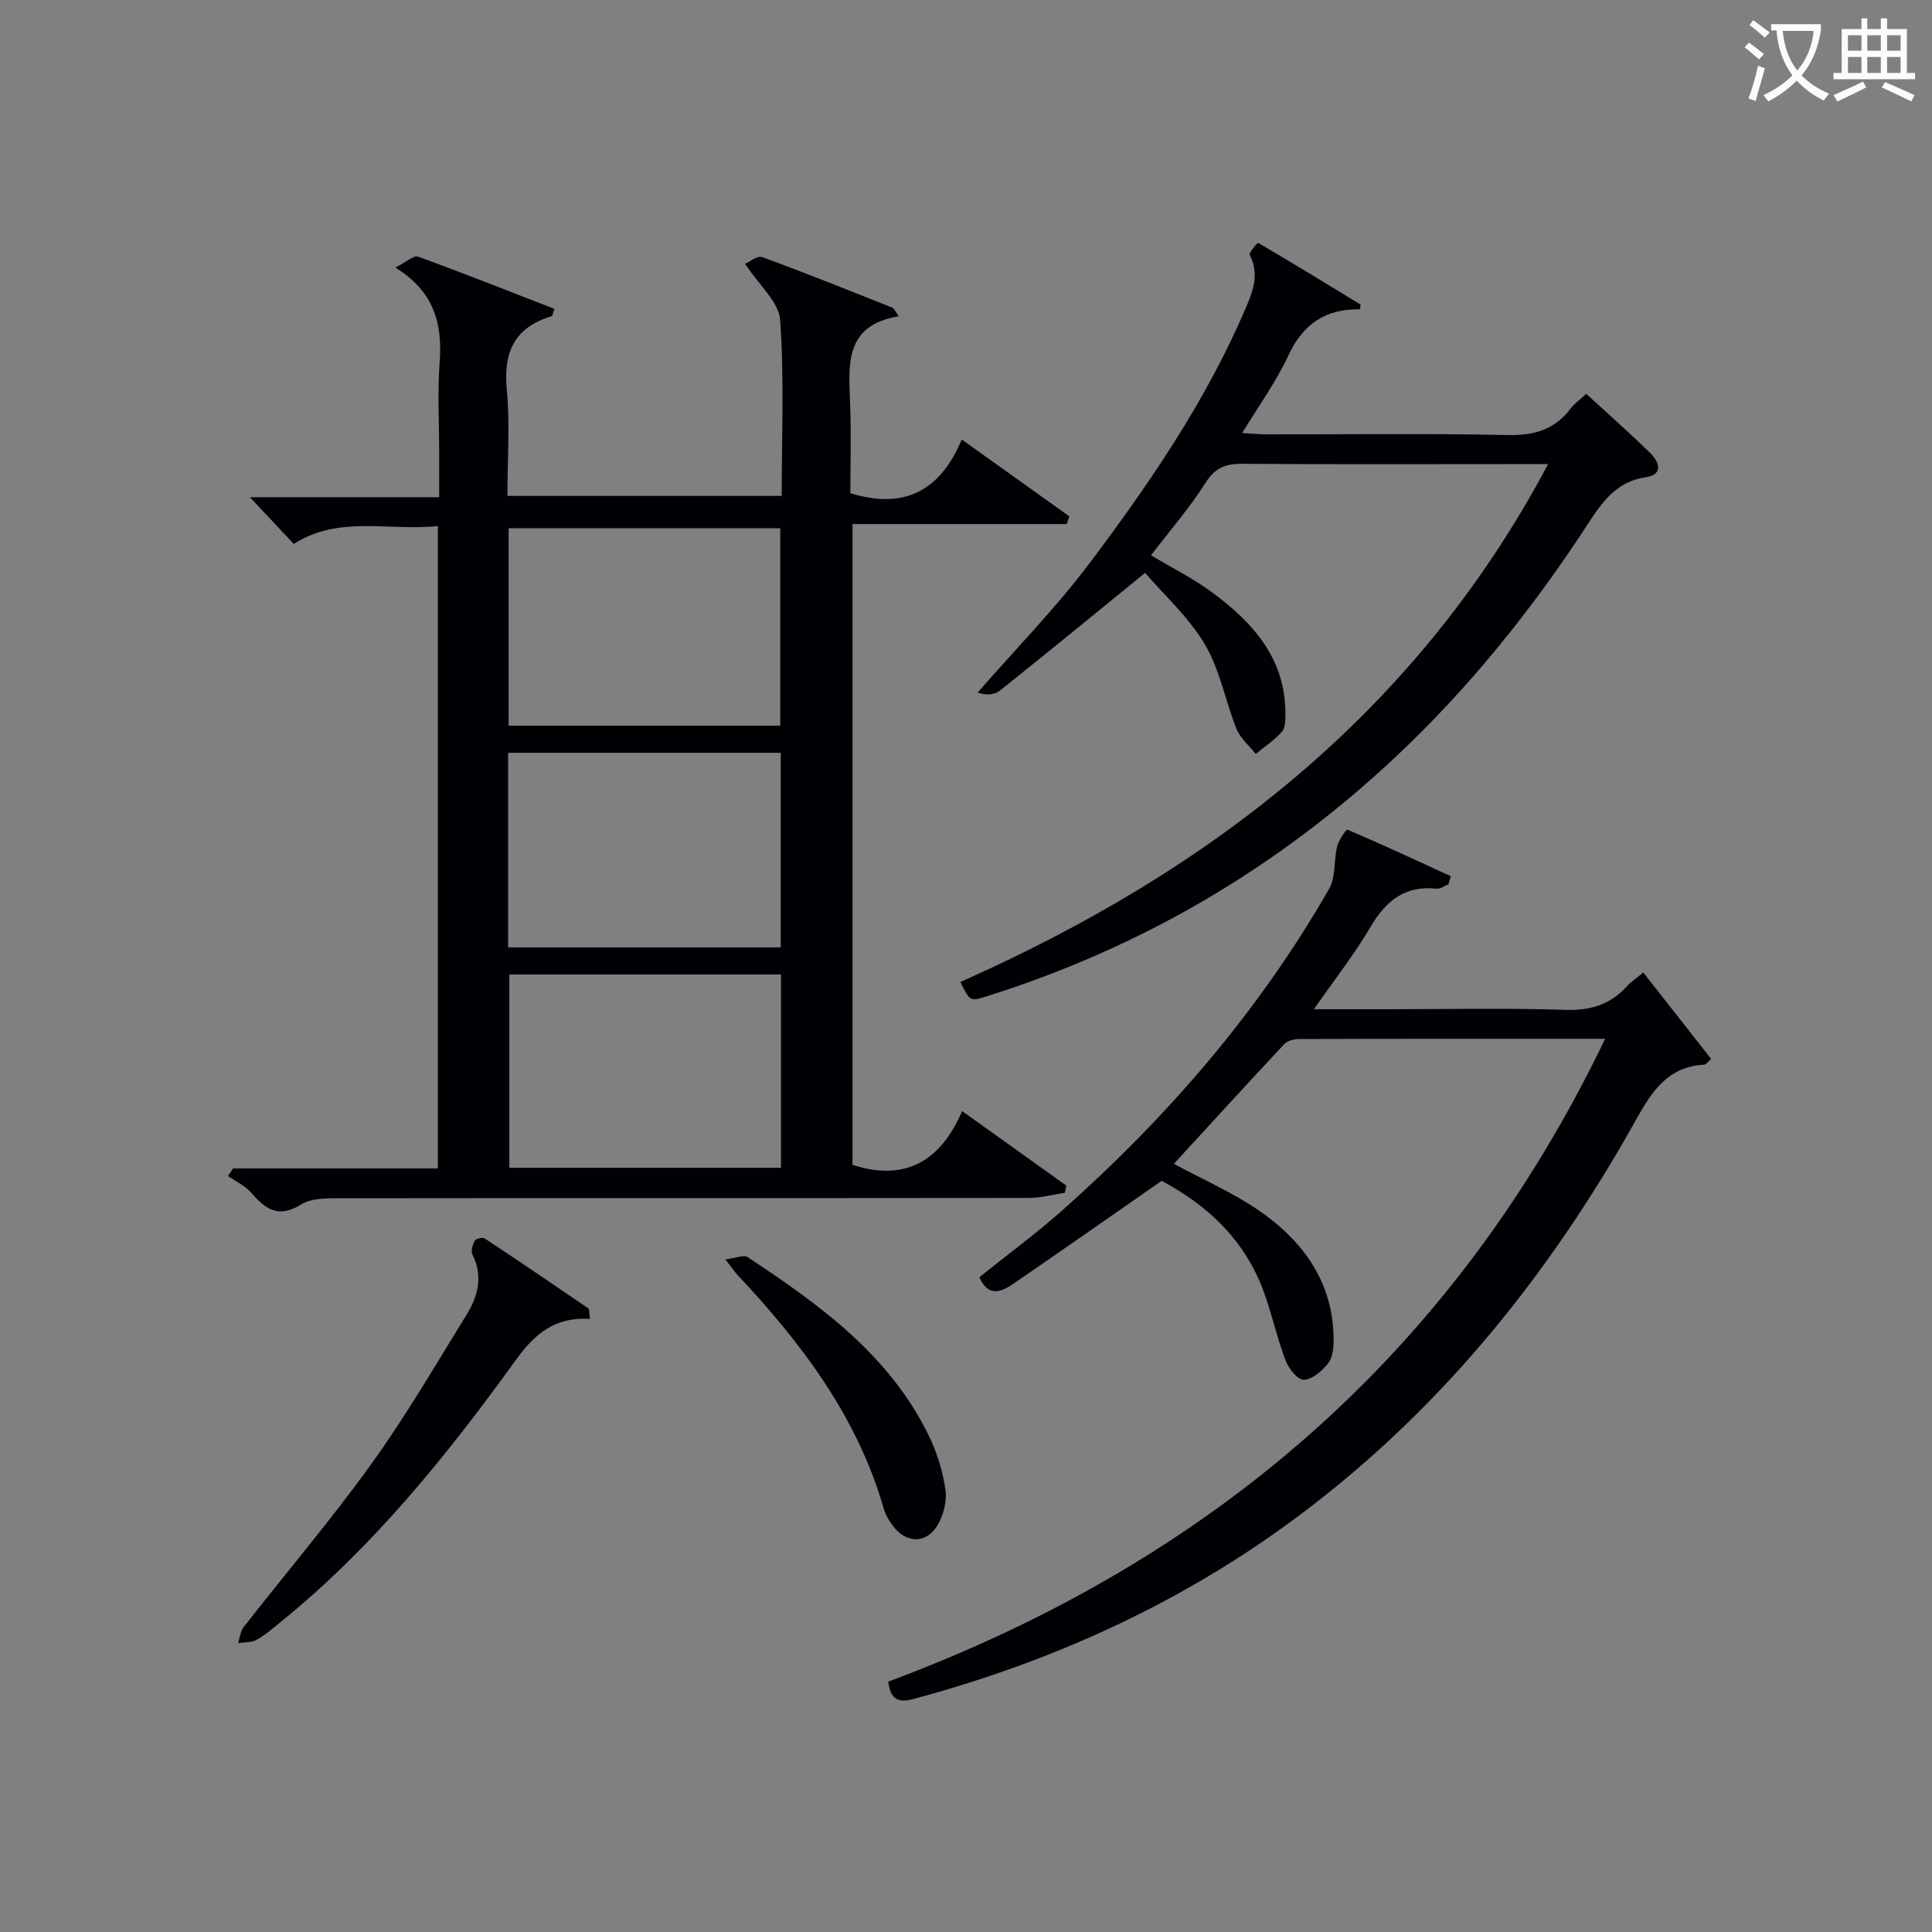 <svg enable-background="new 0 0 400 400" viewBox="0 0 400 400" xmlns="http://www.w3.org/2000/svg"><rect x="0" y="0" width="400" height="400" fill="#808080" stroke="none"/><g fill="#010105"><path d="m90.66 108.92c-10.34 1.05-20.55-2.27-29.83 3.7-2.96-3.15-5.77-6.15-9.09-9.68h19.38 19.81c0-3.13 0-6.05 0-8.96 0-6.33-.37-12.69.09-18.99.59-7.89-1.04-14.57-9.17-19.6 2.27-1.13 3.82-2.58 4.72-2.25 9.47 3.44 18.84 7.17 28.22 10.81-.35.95-.4 1.47-.58 1.52-7.6 2.27-10.02 7.32-9.29 15.08.68 7.22.14 14.56.14 22.12h56.78c0-12.26.54-24.41-.32-36.45-.27-3.72-4.36-7.16-7.27-11.6.91-.38 2.57-1.76 3.59-1.38 9.03 3.3 17.96 6.9 26.9 10.45.37.15.57.72 1.36 1.79-11.44 1.86-10.37 10.21-10.08 18.32.22 6.13.04 12.28.04 18.31 11.07 3.43 18.59-.41 23.06-11.12 7.9 5.65 15.08 10.78 22.27 15.91-.18.53-.36 1.06-.54 1.6-14.64 0-29.29 0-44.35 0v132.67c10.86 3.53 18.23-.73 22.7-11.13 7.68 5.49 14.63 10.46 21.57 15.43-.1.49-.2.99-.3 1.48-2.48.37-4.95 1.07-7.43 1.07-47.16.06-94.32.01-141.48.07-3.11 0-6.79-.21-9.22 1.29-4.81 2.97-7.41.88-10.37-2.48-1.26-1.43-3.16-2.3-4.77-3.42.35-.52.7-1.04 1.06-1.57h42.4c0-44.41 0-88.32 0-132.99zm14.64 41.32h56.25c0-13.84 0-27.36 0-40.87-18.93 0-37.48 0-56.25 0zm-.1 45.91h56.44c0-13.69 0-26.93 0-40.29-18.97 0-37.64 0-56.44 0zm56.5 45.63c0-13.52 0-26.59 0-40.02-18.82 0-37.51 0-56.25 0v40.02z"/><path d="m332.33 215.07c-21.75 0-42.57-.02-63.38.05-1.05 0-2.42.37-3.09 1.09-7.7 8.22-15.29 16.54-22.82 24.75 6.1 3.3 12.24 5.96 17.64 9.69 9.3 6.42 15.48 15.05 15.43 26.97-.01 1.6-.24 3.56-1.17 4.7-1.25 1.54-3.24 3.28-4.99 3.35-1.23.05-3.15-2.29-3.77-3.94-1.81-4.79-2.88-9.87-4.67-14.66-4-10.68-11.91-17.78-21.01-22.59-10.53 7.32-20.57 14.39-30.71 21.31-2.4 1.64-5.13 2.92-7.03-1.36 5.68-4.55 11.66-8.95 17.19-13.85 21.79-19.35 40.68-41.18 55.22-66.54 1.41-2.45.95-5.92 1.68-8.83.32-1.3 1.91-3.54 2.11-3.45 7.2 3.08 14.31 6.38 21.42 9.65-.16.56-.33 1.12-.49 1.67-.81.32-1.67 1-2.44.91-6.52-.69-10.48 2.45-13.67 7.88-3.33 5.67-7.44 10.88-11.75 17.08h15.55c12.16 0 24.33-.27 36.48.13 5.23.17 9.34-1.09 12.79-4.9.87-.96 1.99-1.68 3.38-2.83 4.72 6.01 9.29 11.82 14.04 17.88-.56.47-1 1.18-1.48 1.21-7.38.38-10.73 5.42-13.95 11.19-18.46 33.1-41.88 61.95-72.83 84.31-23.33 16.85-49.12 28.34-76.82 35.8-3.03.82-4.84.32-5.28-3.58 66.43-24.74 116.94-67.56 148.42-133.09z"/><path d="m281.57 64.04c-7.2-.12-11.84 3.09-14.86 9.62-2.49 5.38-6.06 10.26-9.53 15.99 1.97.11 3.51.27 5.05.28 16.66.02 33.33-.21 49.98.14 5.46.11 9.69-1.12 12.98-5.5.78-1.03 1.9-1.81 3.23-3.03 4.49 4.12 8.94 8.06 13.2 12.2 1.94 1.88 2.82 4.53-.89 5.07-6.09.89-9.04 5.16-11.96 9.65-11.5 17.65-24.59 33.97-39.98 48.4-24.42 22.89-52.58 39.38-84.52 49.42-3.45 1.08-3.46 1.05-5.43-2.97 51.43-22.85 94.23-55.57 121.68-107.22-3.53 0-6.13 0-8.72 0-18.16 0-36.32.08-54.48-.07-3.48-.03-5.71.75-7.72 3.92-3.28 5.17-7.33 9.85-11.29 15.03 4.36 2.61 8.79 4.81 12.71 7.72 8.38 6.21 15.1 13.63 15.11 24.97 0 1.3.02 2.97-.71 3.82-1.54 1.77-3.59 3.1-5.43 4.61-1.35-1.7-3.18-3.2-3.96-5.12-2.34-5.82-3.44-12.29-6.59-17.58-3.38-5.69-8.54-10.33-12.36-14.78-10.73 8.73-20.34 16.63-30.07 24.38-1.15.91-2.95 1-4.59.39 7.81-8.96 16.18-17.49 23.3-26.96 12.29-16.35 23.84-33.25 32-52.18 1.59-3.68 3.16-7.36 1.02-11.47-.23-.44 1.64-2.55 1.72-2.5 7.12 4.16 14.16 8.46 21.2 12.77.07 0-.01.28-.09 1z"/><path d="m122.13 273.06c-7.26-.45-11.43 3.11-15.36 8.55-14.32 19.84-29.66 38.86-48.85 54.36-1.55 1.25-3.07 2.6-4.81 3.54-1.08.58-2.54.48-3.82.68.37-1.11.47-2.44 1.15-3.31 8.8-11.26 18.08-22.17 26.42-33.75 7.16-9.95 13.36-20.59 19.8-31.04 2.33-3.79 3.38-7.92 1.16-12.33-.37-.74.03-2.08.48-2.91.23-.42 1.63-.73 2.07-.43 7.19 4.75 14.32 9.59 21.43 14.46.27.18.16.91.33 2.18z"/><path d="m150.19 260.75c2.2-.27 3.8-1 4.57-.49 15.06 9.94 29.65 20.45 37.73 37.38 1.62 3.39 2.73 7.16 3.26 10.87.33 2.26-.39 5.03-1.53 7.07-2.28 4.07-6.56 4.08-9.33.35-.78-1.05-1.54-2.24-1.89-3.49-5.47-19.11-17.06-34.38-30.38-48.56-.56-.6-1.02-1.3-2.43-3.13z"/></g><path d="m362.1 8.8c1.1.8 2.1 1.6 3.1 2.4l-1 1.1c-1.3-1.1-2.3-2-3-2.5zm1.9 4.8c.5.2.9.4 1.4.5-.6 2.3-1.3 4.5-1.9 6.8l-1.5-.5c.8-2.1 1.4-4.3 2-6.8zm-1-9.4c1.3.9 2.4 1.8 3.4 2.5l-1 1.1c-1.4-1.2-2.4-2.1-3.2-2.6zm3.7 2.2v-1.4h10.3v1.2c-.5 3.6-1.8 6.8-4 9.4 1.5 1.6 3.4 2.8 5.7 3.8-.3.4-.7.8-1.1 1.4-2.3-1.1-4.1-2.5-5.6-4.1-1.6 1.6-3.6 3.1-5.9 4.3-.3-.5-.7-.9-1-1.3 2.4-1.1 4.4-2.5 6-4.1-1.9-2.5-3-5.6-3.3-9.3h-1.1zm8.8 0h-6.4c.3 3.3 1.3 6 3 8.2 2-2.3 3.1-5.1 3.4-8.2z" fill="#fcfbfa"/><path d="m385.3 3.8h1.3v2.2h2.8v-2.2h1.3v2.2h4.1v9.1h1.7v1.3h-16.9v-1.3h1.7v-9.1h4.1v-2.2zm.4 13.1.7 1.2c-1.8.9-3.8 1.9-6 2.9-.2-.4-.5-.8-.8-1.3 2.3-1 4.3-1.9 6.1-2.8zm-3.1-6.4h2.8v-3.2h-2.8zm0 4.6h2.8v-3.3h-2.8zm4-4.6h2.8v-3.2h-2.8zm0 4.6h2.8v-3.3h-2.8zm3.7 1.9c2.1.9 4.1 1.8 6.1 2.7l-.7 1.3c-2.2-1.1-4.2-2-6.1-2.9zm3.2-9.7h-2.8v3.2h2.8zm-2.8 7.8h2.8v-3.3h-2.8z" fill="#fcfbfa"/></svg>
